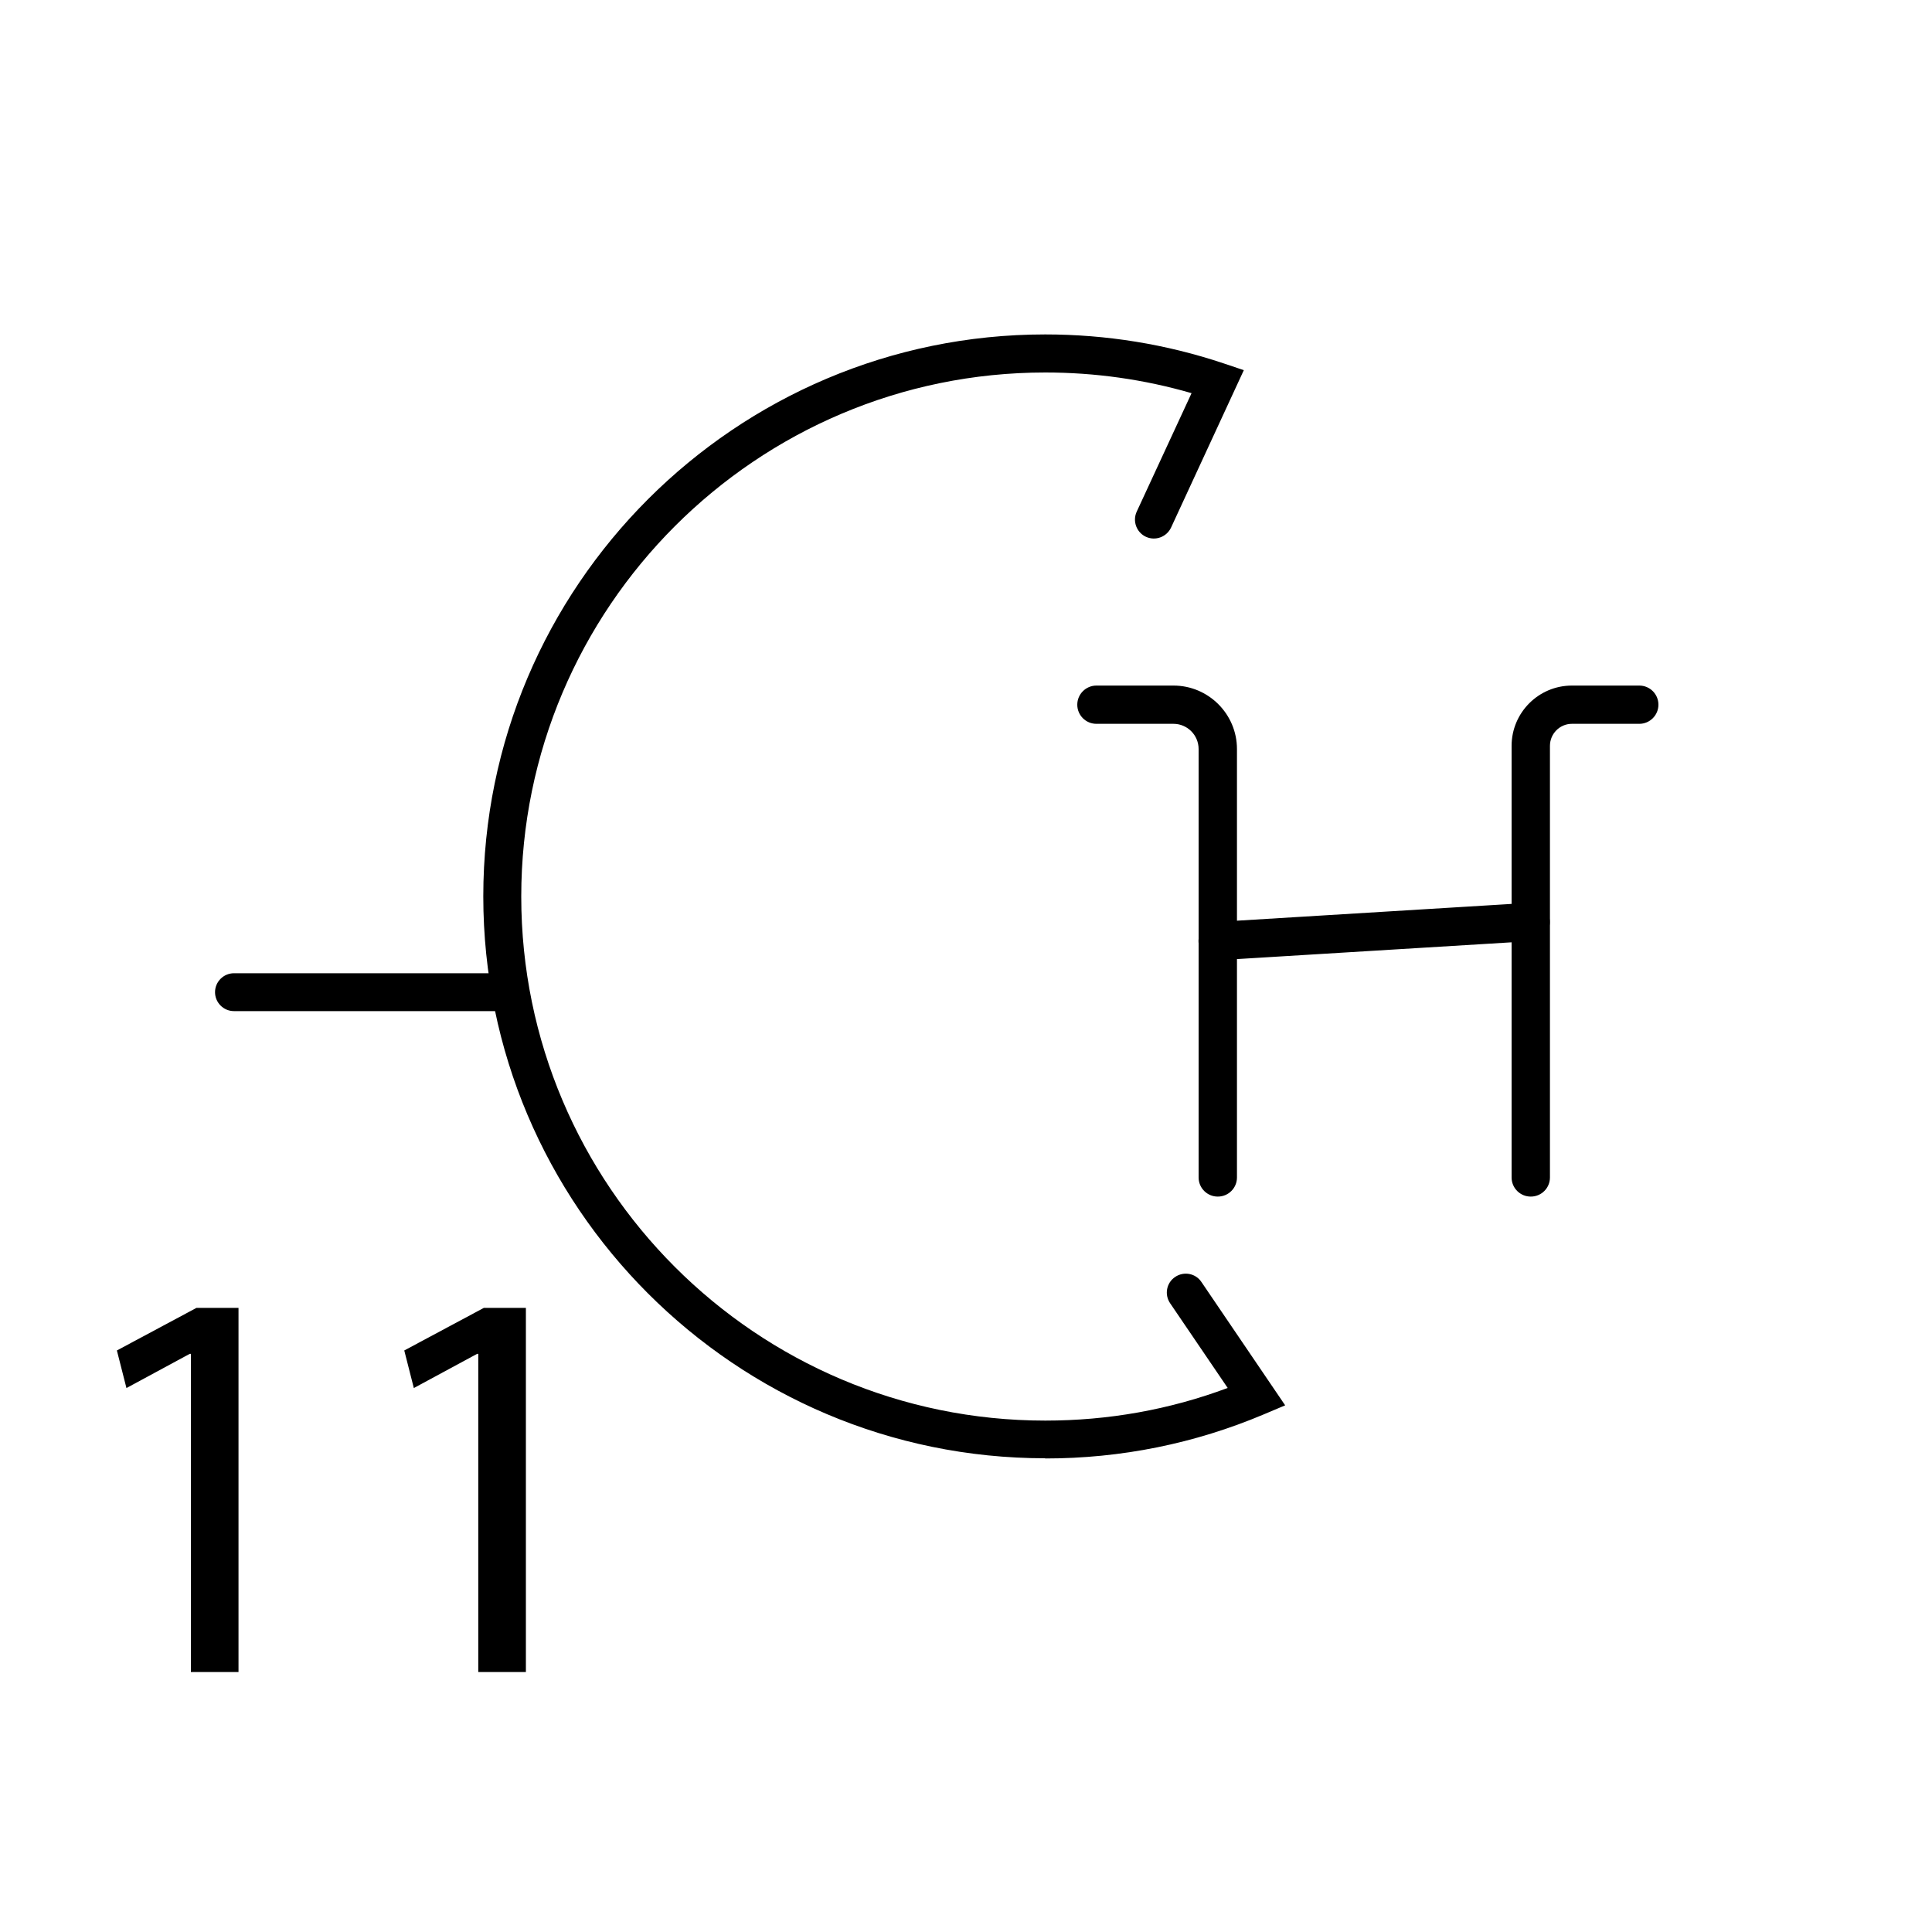 <?xml version="1.0" encoding="UTF-8"?>
<svg id="Layer_1" data-name="Layer 1" xmlns="http://www.w3.org/2000/svg" viewBox="0 0 200 200">
  <g>
    <path d="m126.06,123.87c-1.1,0-1.98-.89-1.98-1.98v-44.35c0-1.44-1.17-2.61-2.6-2.61h-7.98c-1.1,0-1.98-.89-1.98-1.98s.89-1.98,1.98-1.98h7.98c3.62,0,6.57,2.95,6.57,6.57v44.35c0,1.1-.89,1.98-1.98,1.98Z"/>
    <path d="m126.05,99.4c-1.04,0-1.91-.81-1.98-1.86-.07-1.09.77-2.03,1.86-2.1l32.4-1.98c1.08-.05,2.03.77,2.1,1.86s-.77,2.03-1.86,2.1l-32.4,1.98s-.08,0-.12,0Z"/>
    <path d="m158.46,123.87c-1.1,0-1.98-.89-1.98-1.98v-44.68c0-3.44,2.8-6.24,6.24-6.24h6.98c1.1,0,1.98.89,1.98,1.98s-.89,1.98-1.98,1.98h-6.98c-1.25,0-2.27,1.02-2.27,2.28v44.68c0,1.1-.89,1.98-1.98,1.98Z"/>
    <path d="m108.2,150.96c-32.07,0-58.17-26.09-58.17-58.17s26.09-58.17,58.17-58.17c6.32,0,12.54,1.01,18.48,3l2.08.7-7.53,16.29c-.46.98-1.62,1.41-2.6.96-.98-.45-1.41-1.62-.96-2.6l5.68-12.27c-4.9-1.42-9.98-2.14-15.14-2.14-29.91,0-54.25,24.33-54.25,54.25s24.33,54.25,54.25,54.25c6.52,0,12.86-1.13,18.88-3.38l-5.96-8.77c-.61-.9-.38-2.12.52-2.72.9-.61,2.12-.38,2.72.52l8.67,12.77-2.2.93c-7.17,3.03-14.79,4.57-22.64,4.57Z"/>
    <path d="m51.99,104.67h-27.77c-1.08,0-1.96-.88-1.96-1.96s.88-1.96,1.96-1.96h27.77c1.08,0,1.96.88,1.96,1.96s-.88,1.96-1.96,1.96Z"/>
  </g>
  <g>
    <path d="m19.76,140.15h-.12l-6.55,3.54-.99-3.89,8.24-4.41h4.35v37.7h-4.93v-32.94Z"/>
    <path d="m49.51,140.15h-.12l-6.55,3.54-.99-3.89,8.24-4.41h4.35v37.7h-4.93v-32.94Z"/>
  </g>
</svg>